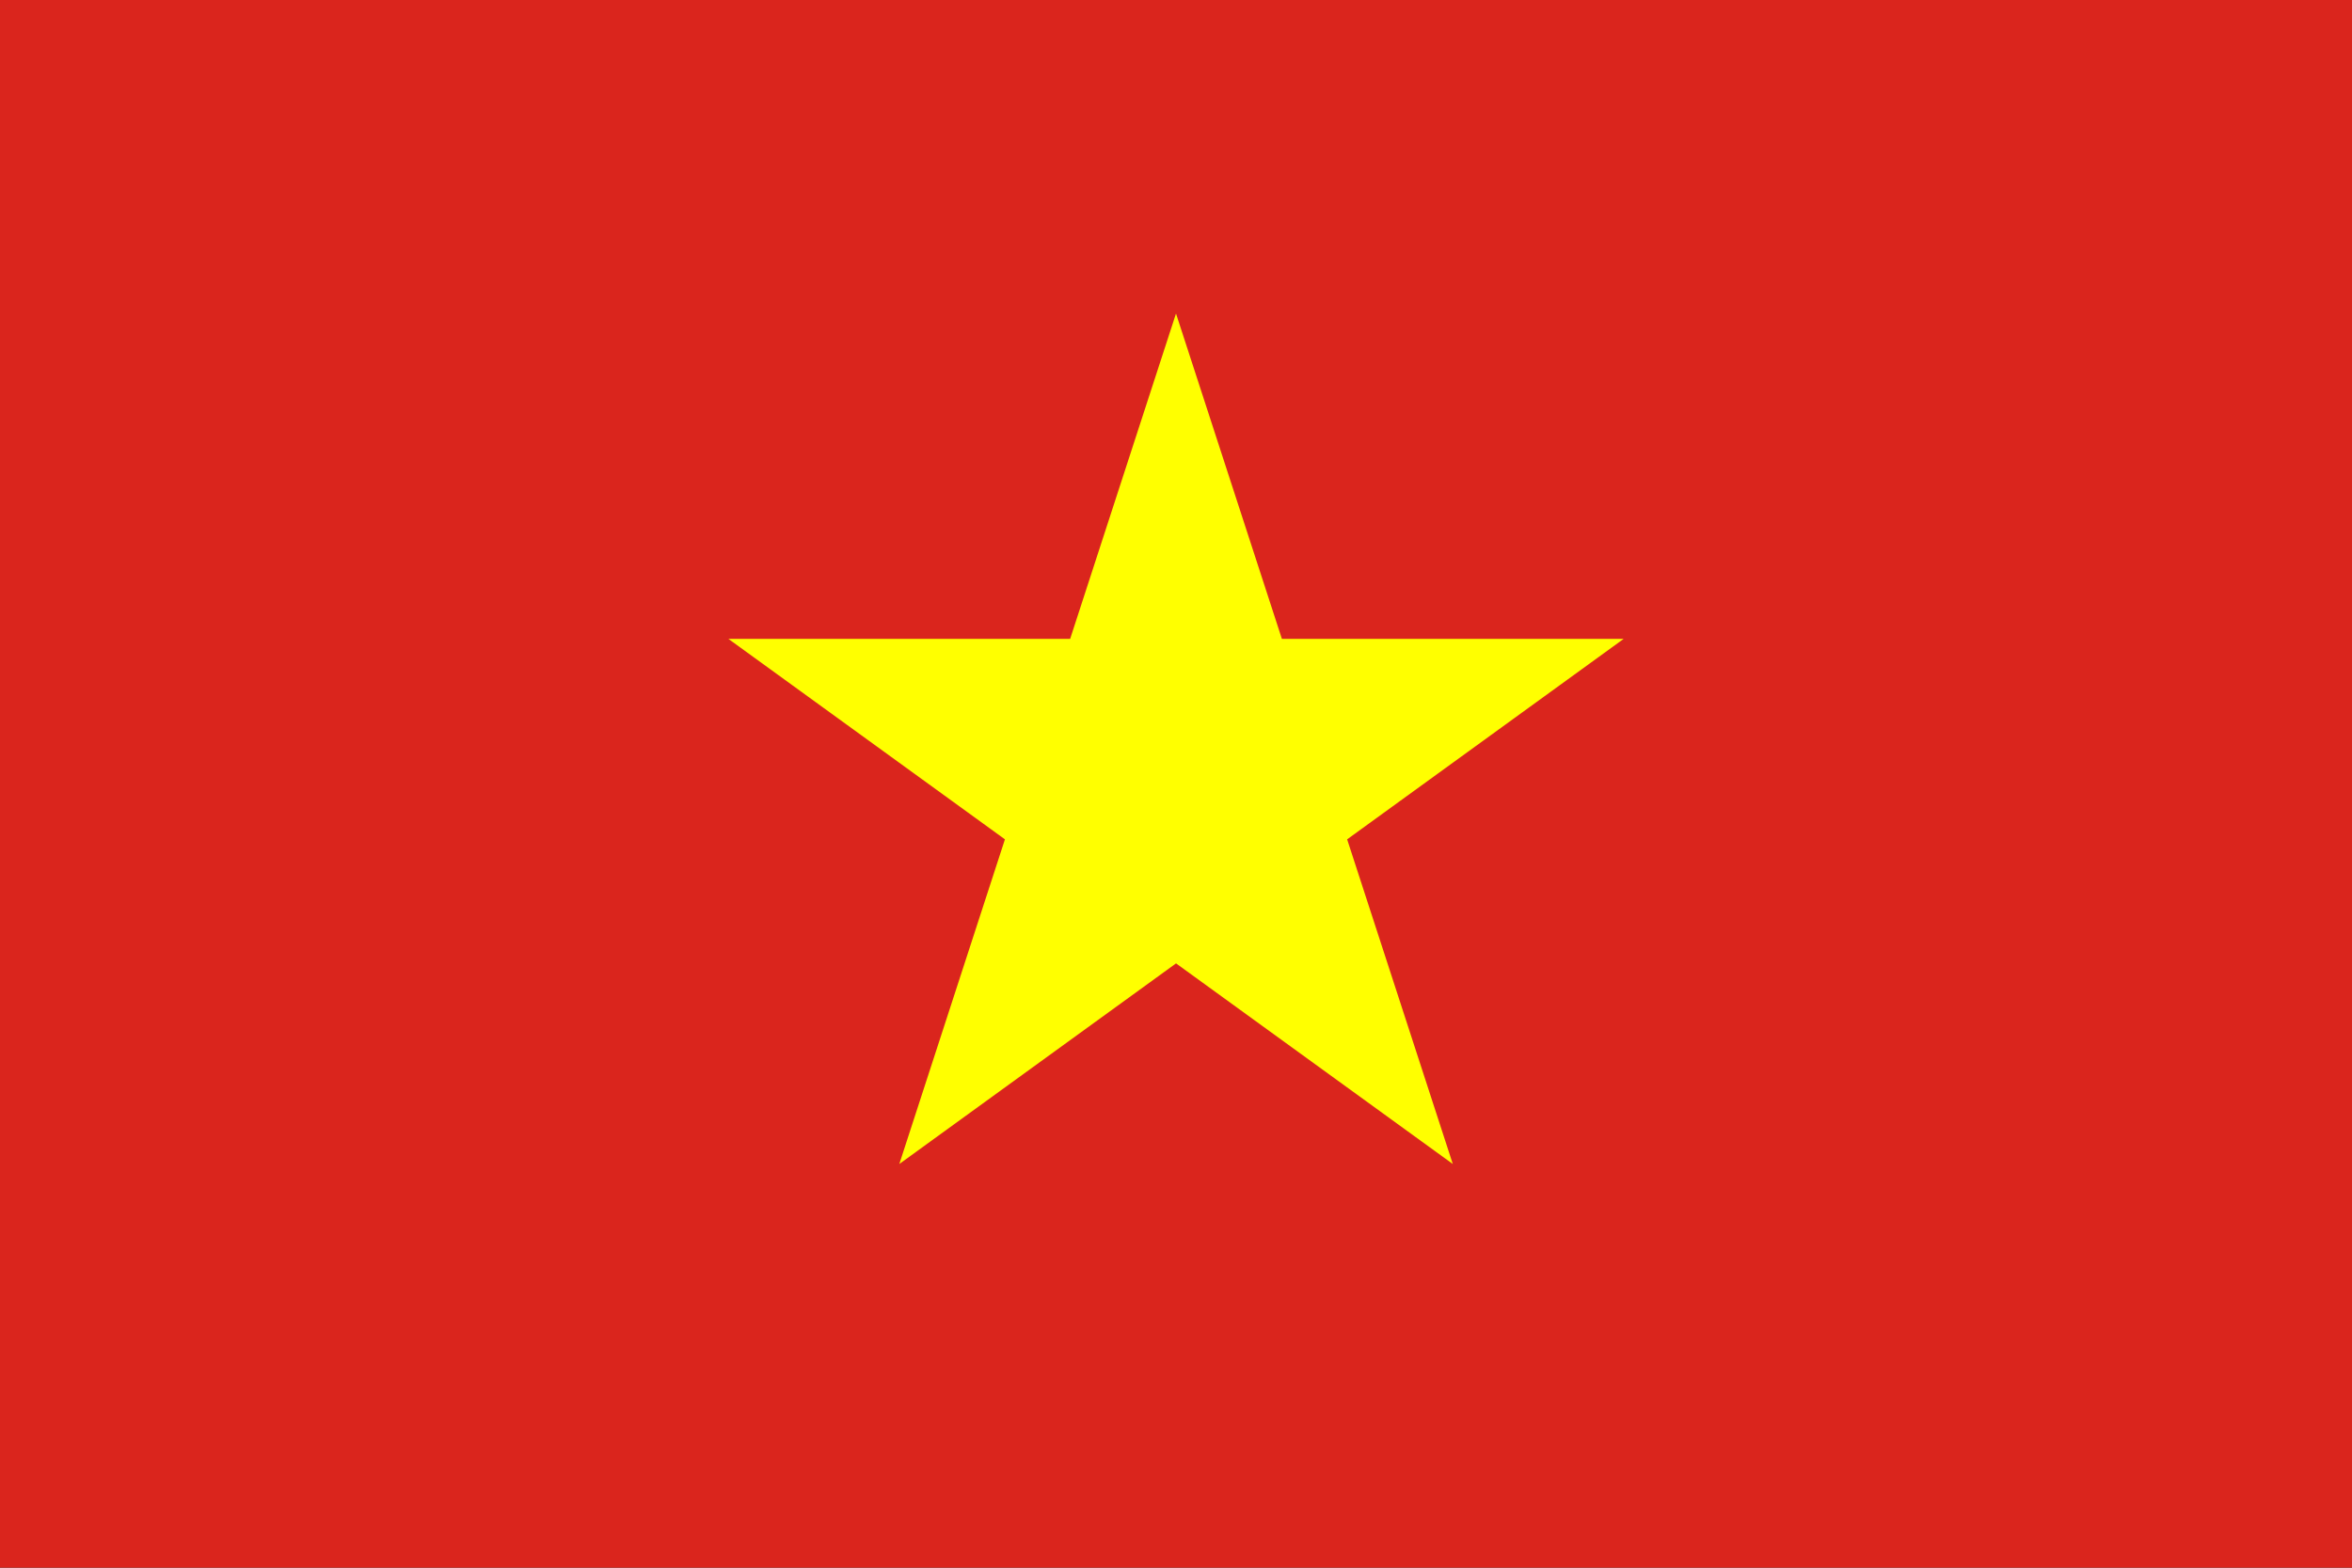 <svg width="45" height="30" viewBox="0 0 45 30" fill="none" xmlns="http://www.w3.org/2000/svg">
<rect x="0" y="0" width="45" height="30" fill="#333333" stroke="none"/>
<g clip-path="url(#clip0_30_353)">
<path d="M45 0H0V30H45V0Z" fill="#DA251D"/>
<path d="M22.5 6L17.206 22.275L31.066 12.225H13.935L27.796 22.275L22.5 6Z" fill="#FFFF00"/>
</g>
<defs>
<clipPath id="clip0_30_353">
<rect width="45" height="30" fill="white"/>
</clipPath>
</defs>
</svg>
